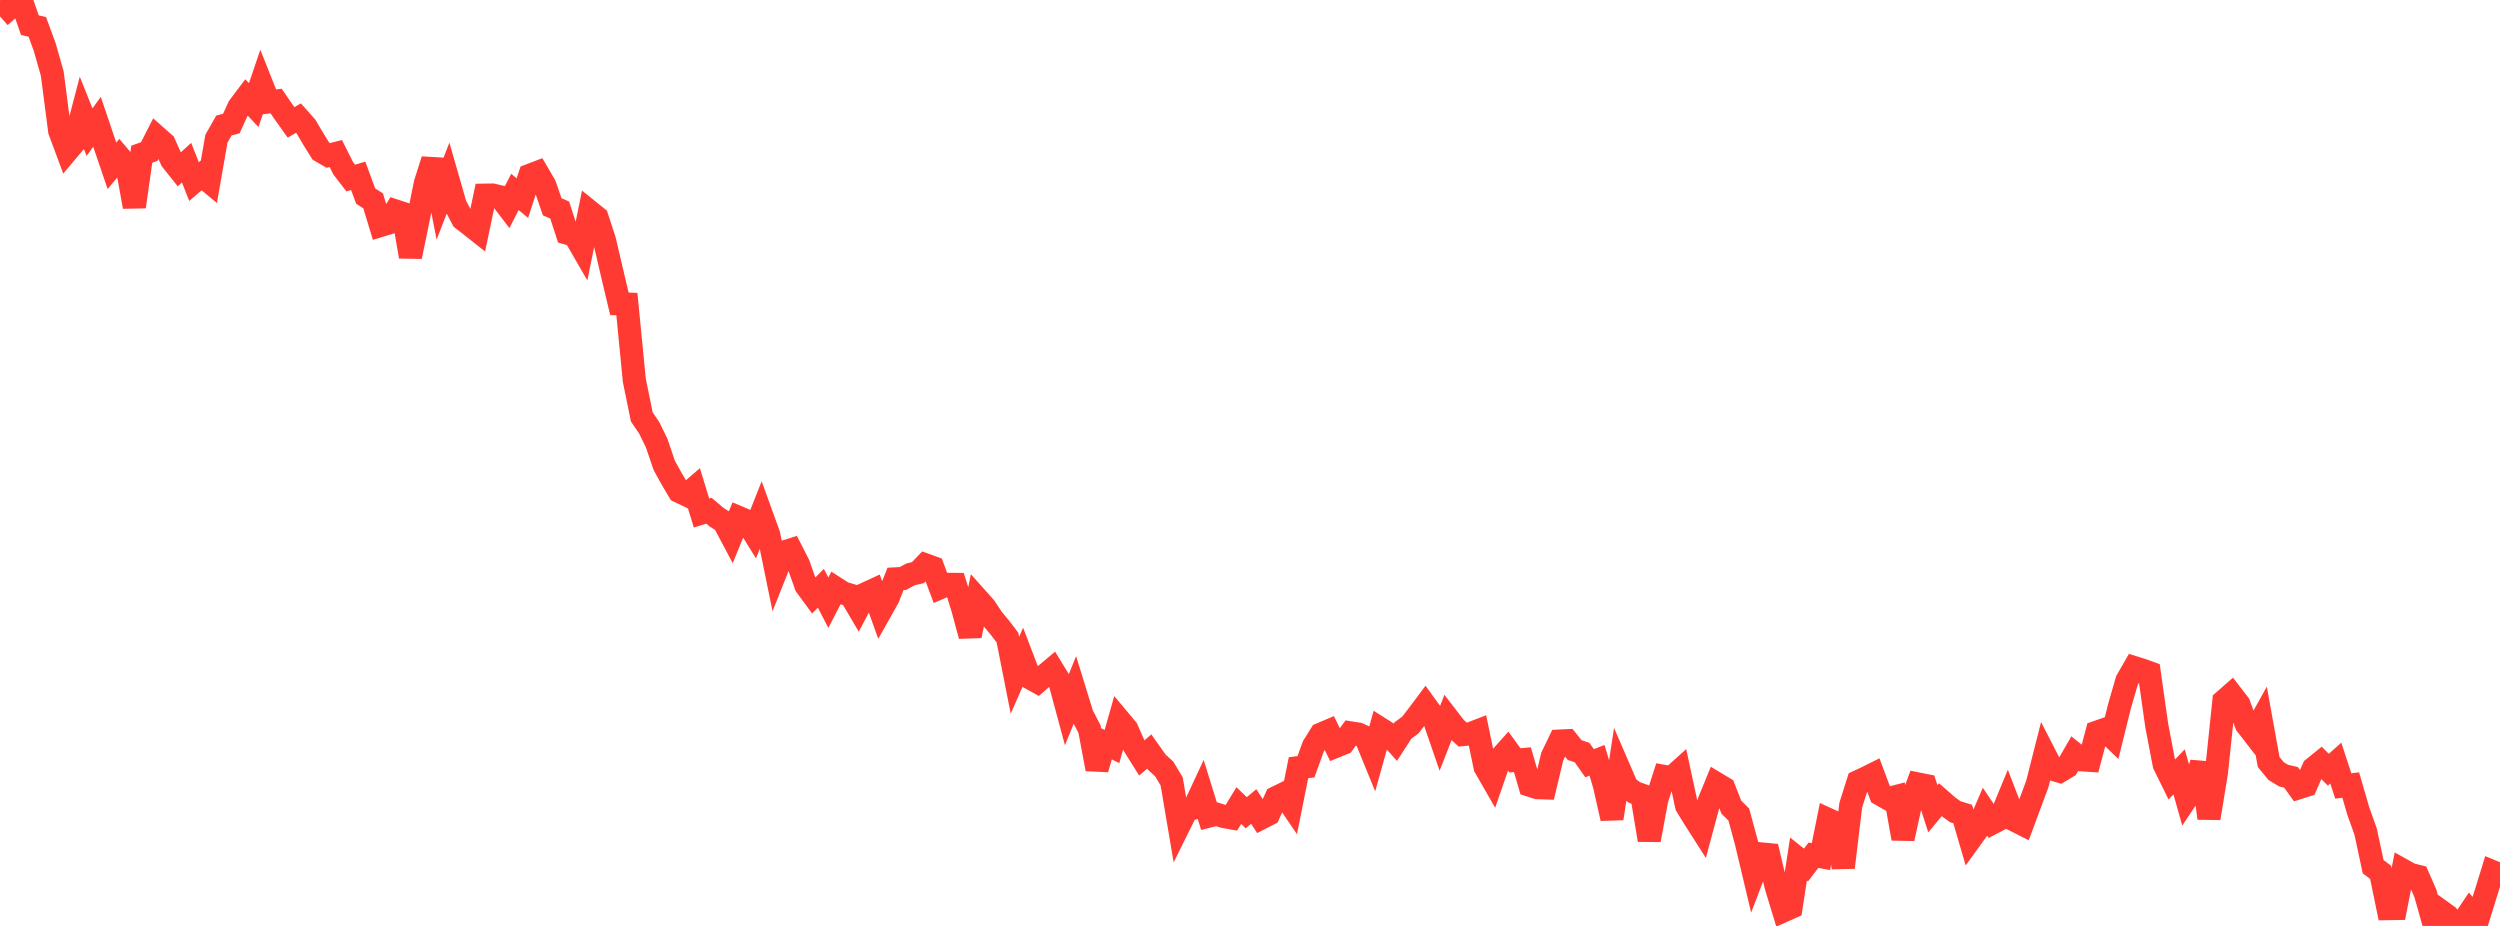 <?xml version="1.0" standalone="no"?>
<!DOCTYPE svg PUBLIC "-//W3C//DTD SVG 1.1//EN" "http://www.w3.org/Graphics/SVG/1.1/DTD/svg11.dtd">

<svg width="135" height="50" viewBox="0 0 135 50" preserveAspectRatio="none" 
  xmlns="http://www.w3.org/2000/svg"
  xmlns:xlink="http://www.w3.org/1999/xlink">


<polyline points="0.0, 0.884 0.403, 0.532 0.806, 0.0 1.209, 0.195 1.612, 1.359 2.015, 1.453 2.418, 2.551 2.821, 3.971 3.224, 7.069 3.627, 8.152 4.03, 7.673 4.433, 6.131 4.836, 7.134 5.239, 6.578 5.642, 7.77 6.045, 8.954 6.448, 8.471 6.851, 8.946 7.254, 11.164 7.657, 8.327 8.06, 8.184 8.463, 7.393 8.866, 7.749 9.269, 8.647 9.672, 9.152 10.075, 8.786 10.478, 9.806 10.881, 9.46 11.284, 9.794 11.687, 7.489 12.09, 6.778 12.493, 6.671 12.896, 5.784 13.299, 5.248 13.701, 5.676 14.104, 4.492 14.507, 5.503 14.91, 5.456 15.313, 6.043 15.716, 6.608 16.119, 6.376 16.522, 6.831 16.925, 7.516 17.328, 8.161 17.731, 8.394 18.134, 8.291 18.537, 9.093 18.94, 9.615 19.343, 9.495 19.746, 10.589 20.149, 10.845 20.552, 12.173 20.955, 12.05 21.358, 11.394 21.761, 11.526 22.164, 13.857 22.567, 11.903 22.97, 9.896 23.373, 8.632 23.776, 10.699 24.179, 9.659 24.582, 11.063 24.985, 11.834 25.388, 12.145 25.791, 12.464 26.194, 10.539 26.597, 10.533 27.0, 10.627 27.403, 11.152 27.806, 10.364 28.209, 10.699 28.612, 9.468 29.015, 9.314 29.418, 10.005 29.821, 11.168 30.224, 11.343 30.627, 12.589 31.03, 12.704 31.433, 13.402 31.836, 11.422 32.239, 11.747 32.642, 12.982 33.045, 14.71 33.448, 16.405 33.851, 16.42 34.254, 20.54 34.657, 22.514 35.06, 23.106 35.463, 23.934 35.866, 25.124 36.269, 25.855 36.672, 26.534 37.075, 26.728 37.478, 26.38 37.881, 27.704 38.284, 27.579 38.687, 27.921 39.09, 28.179 39.493, 28.939 39.896, 27.949 40.299, 28.119 40.701, 28.769 41.104, 27.752 41.507, 28.865 41.91, 30.834 42.313, 29.82 42.716, 29.693 43.119, 30.483 43.522, 31.624 43.925, 32.172 44.328, 31.768 44.731, 32.547 45.134, 31.766 45.537, 32.025 45.94, 32.144 46.343, 32.829 46.746, 32.063 47.149, 31.877 47.552, 32.999 47.955, 32.282 48.358, 31.26 48.761, 31.239 49.164, 31.018 49.567, 30.922 49.97, 30.503 50.373, 30.649 50.776, 31.729 51.179, 31.555 51.582, 31.559 51.985, 32.847 52.388, 34.335 52.791, 32.353 53.194, 32.805 53.597, 33.418 54.0, 33.901 54.403, 34.43 54.806, 36.466 55.209, 35.545 55.612, 36.599 56.015, 36.824 56.418, 36.473 56.821, 36.134 57.224, 36.793 57.627, 38.287 58.03, 37.294 58.433, 38.602 58.836, 39.378 59.239, 41.531 59.642, 40.111 60.045, 40.312 60.448, 38.894 60.851, 39.375 61.254, 40.289 61.657, 40.931 62.06, 40.581 62.463, 41.152 62.866, 41.523 63.269, 42.192 63.672, 44.565 64.075, 43.749 64.478, 43.634 64.881, 42.769 65.284, 44.068 65.687, 43.967 66.09, 44.091 66.493, 44.163 66.896, 43.5 67.299, 43.889 67.701, 43.55 68.104, 44.173 68.507, 43.967 68.91, 43.072 69.313, 42.875 69.716, 43.466 70.119, 41.455 70.522, 41.406 70.925, 40.293 71.328, 39.647 71.731, 39.476 72.134, 40.299 72.537, 40.136 72.94, 39.578 73.343, 39.641 73.746, 39.821 74.149, 40.807 74.552, 39.359 74.955, 39.614 75.358, 40.064 75.761, 39.444 76.164, 39.148 76.567, 38.622 76.97, 38.084 77.373, 38.64 77.776, 39.809 78.179, 38.777 78.582, 39.3 78.985, 39.667 79.388, 39.626 79.791, 39.471 80.194, 41.416 80.597, 42.118 81.0, 40.952 81.403, 40.502 81.806, 41.059 82.209, 41.023 82.612, 42.402 83.015, 42.532 83.418, 42.545 83.821, 40.853 84.224, 40.018 84.627, 39.999 85.03, 40.503 85.433, 40.639 85.836, 41.214 86.239, 41.057 86.642, 42.408 87.045, 44.197 87.448, 41.551 87.851, 42.485 88.254, 42.79 88.657, 42.936 89.06, 45.36 89.463, 43.176 89.866, 41.928 90.269, 42 90.672, 41.637 91.075, 43.511 91.478, 44.168 91.881, 44.799 92.284, 43.301 92.687, 42.316 93.09, 42.558 93.493, 43.588 93.896, 43.987 94.299, 45.476 94.701, 47.166 95.104, 46.112 95.507, 46.151 95.91, 47.856 96.313, 49.18 96.716, 49 97.119, 46.389 97.522, 46.712 97.925, 46.184 98.328, 46.258 98.731, 44.257 99.134, 44.44 99.537, 46.842 99.94, 43.483 100.343, 42.206 100.746, 42.018 101.149, 41.817 101.552, 42.897 101.955, 43.127 102.358, 43.023 102.761, 45.284 103.164, 43.441 103.567, 42.336 103.97, 42.416 104.373, 43.673 104.776, 43.186 105.179, 43.538 105.582, 43.831 105.985, 43.956 106.388, 45.335 106.791, 44.777 107.194, 43.839 107.597, 44.437 108.0, 44.227 108.403, 43.251 108.806, 44.299 109.209, 44.502 109.612, 43.419 110.015, 42.337 110.418, 40.745 110.821, 41.528 111.224, 41.648 111.627, 41.407 112.03, 40.707 112.433, 41.03 112.836, 41.057 113.239, 39.537 113.642, 39.395 114.045, 39.783 114.448, 38.156 114.851, 36.757 115.254, 36.054 115.657, 36.179 116.06, 36.325 116.463, 39.174 116.866, 41.282 117.269, 42.099 117.672, 41.681 118.075, 43.106 118.478, 42.501 118.881, 41.211 119.284, 44.183 119.687, 41.718 120.09, 37.854 120.493, 37.501 120.896, 38.024 121.299, 39.113 121.701, 39.633 122.104, 38.91 122.507, 41.146 122.91, 41.639 123.313, 41.883 123.716, 41.978 124.119, 42.54 124.522, 42.412 124.925, 41.488 125.328, 41.162 125.731, 41.566 126.134, 41.206 126.537, 42.443 126.94, 42.392 127.343, 43.783 127.746, 44.913 128.149, 46.801 128.552, 47.105 128.955, 49.064 129.358, 49.058 129.761, 46.997 130.164, 47.223 130.567, 47.323 130.97, 48.24 131.373, 49.674 131.776, 49.178 132.179, 49.469 132.582, 50.0 132.985, 49.819 133.388, 49.218 133.791, 49.671 134.194, 48.376 134.597, 47.07 135.0, 47.237" fill="none" stroke="#ff3a33" stroke-width="1.25"/>

</svg>